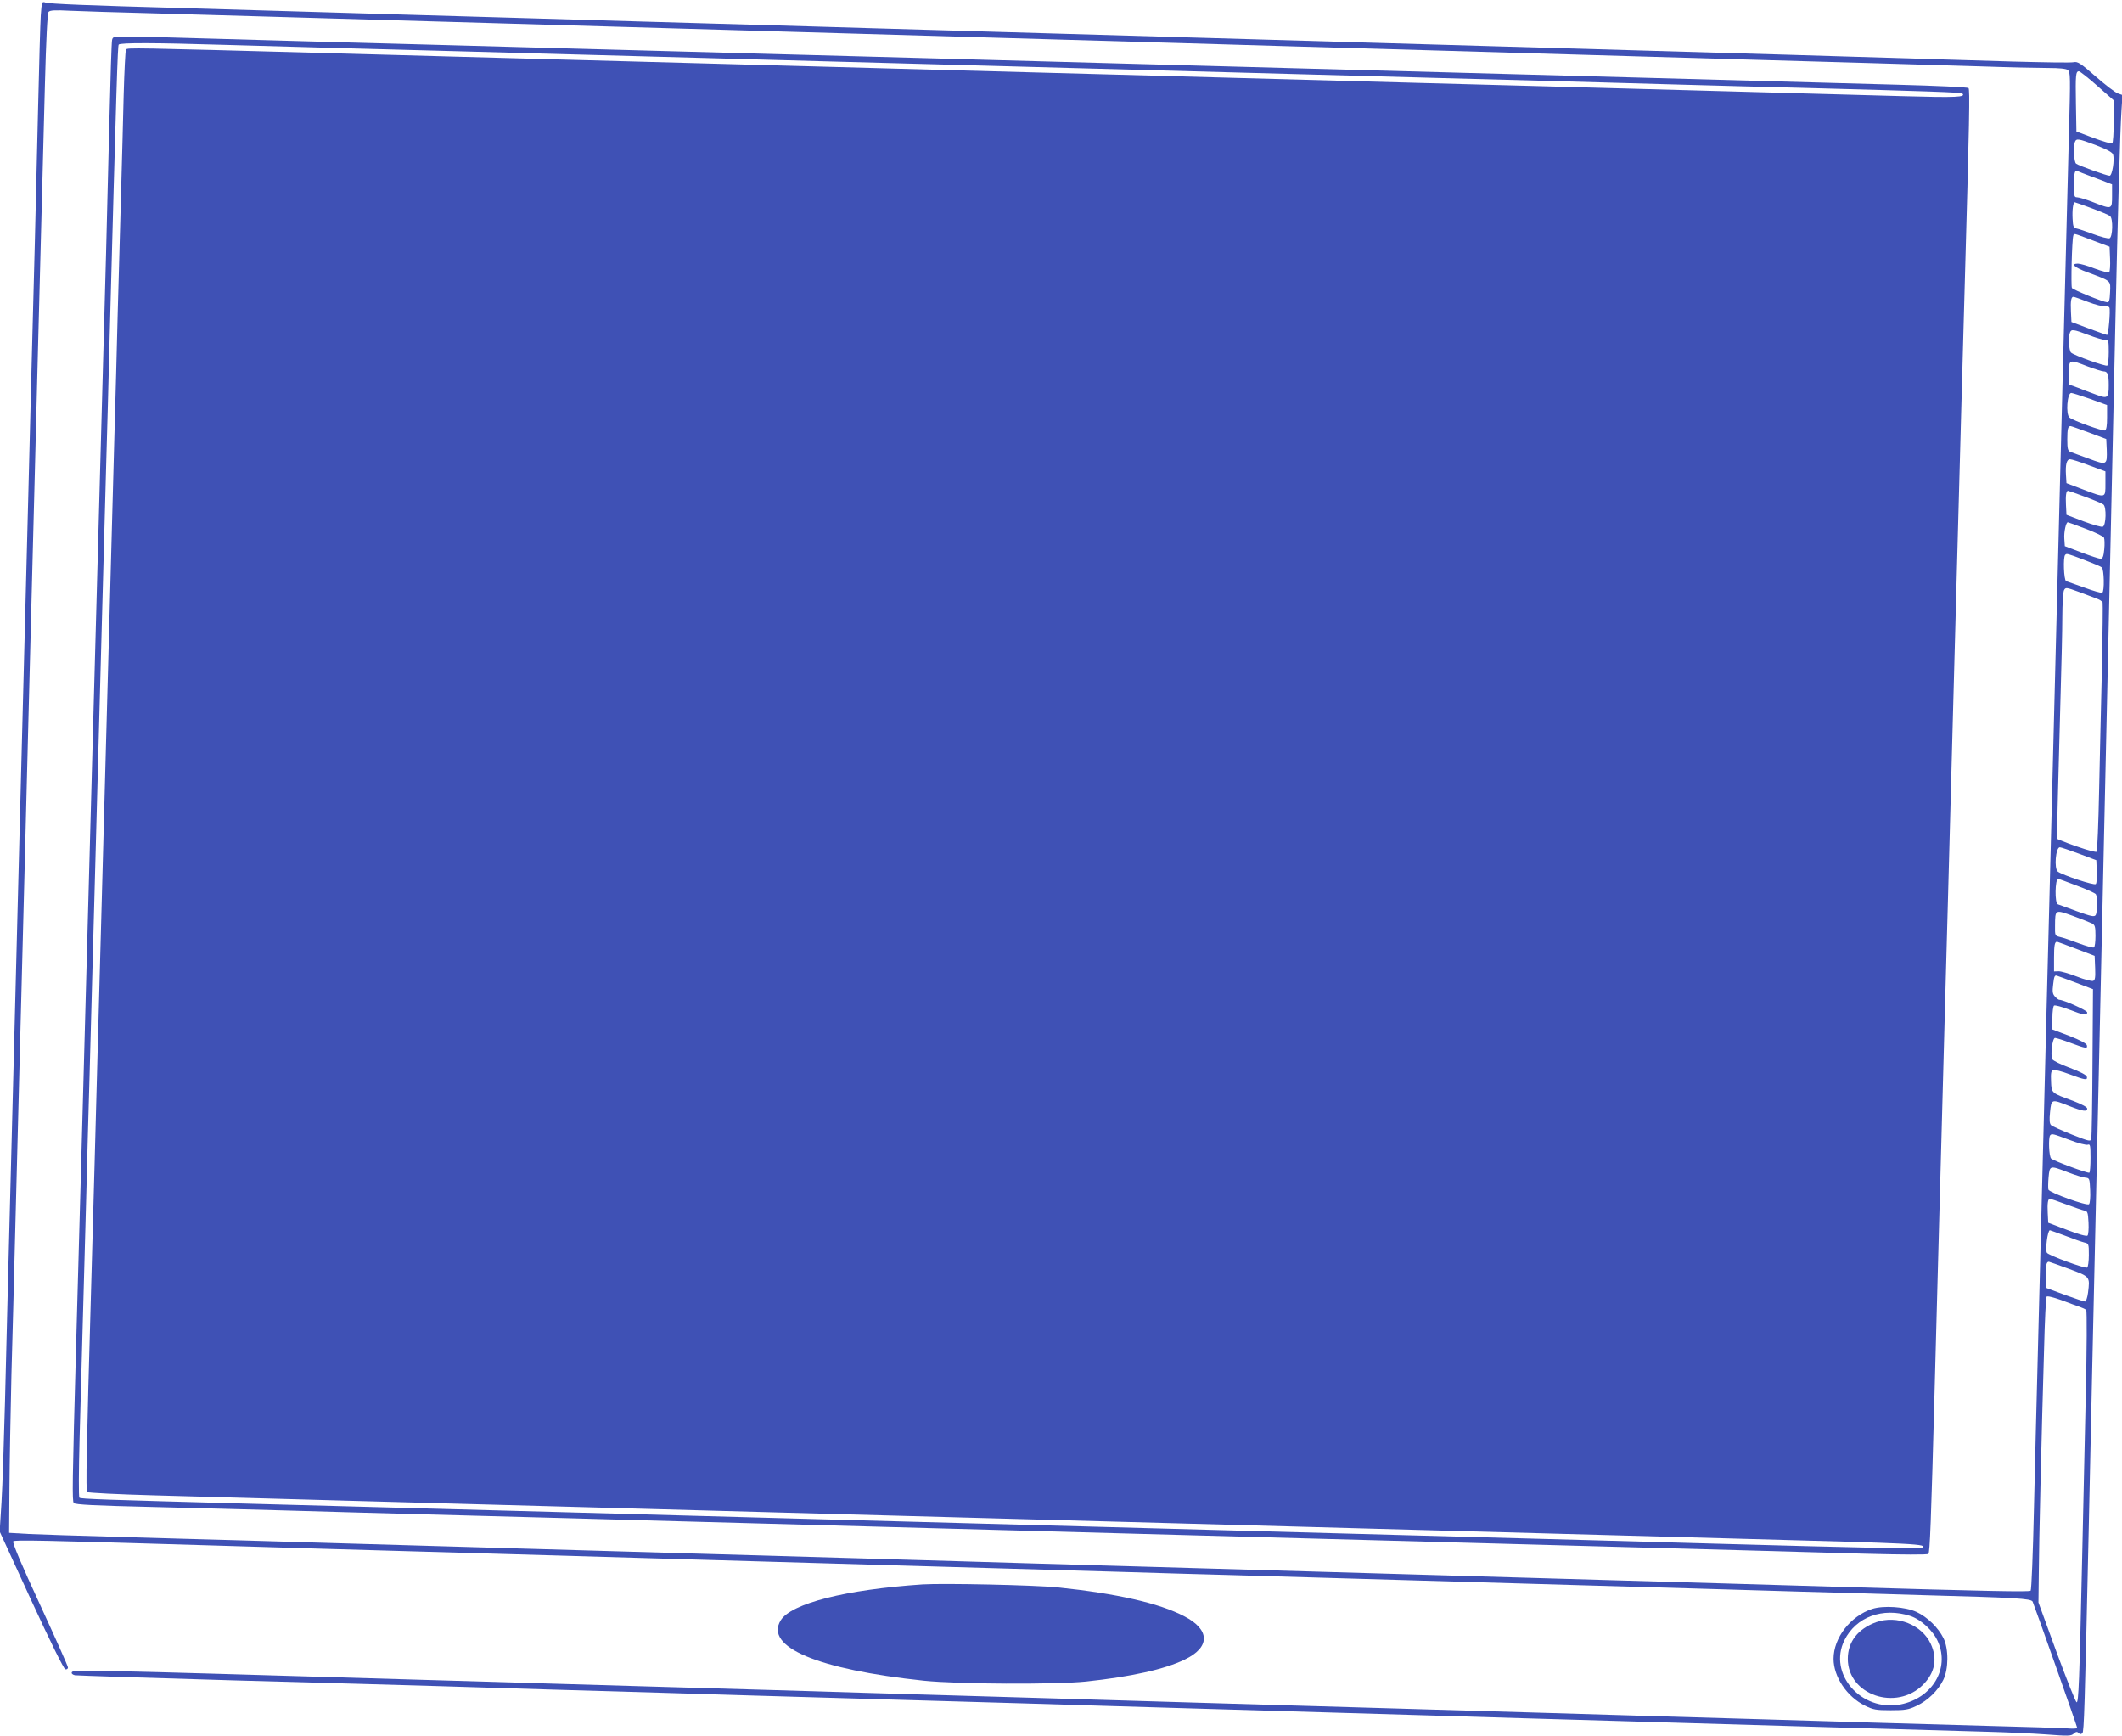 <?xml version="1.0" standalone="no"?>
<!DOCTYPE svg PUBLIC "-//W3C//DTD SVG 20010904//EN"
 "http://www.w3.org/TR/2001/REC-SVG-20010904/DTD/svg10.dtd">
<svg version="1.0" xmlns="http://www.w3.org/2000/svg"
 width="1280pt" height="1047pt" viewBox="0 0 1280 1047"
 preserveAspectRatio="xMidYMid meet">
<g transform="translate(0,1047) scale(0.1,-0.1)"
fill="#3f51b5" stroke="none">
<path d="M246 10378 c-3 -45 -10 -294 -16 -553 -6 -258 -15 -630 -20 -825 -5
-195 -14 -537 -20 -760 -6 -223 -15 -577 -20 -787 -10 -380 -20 -781 -40
-1543 -6 -217 -15 -566 -20 -775 -5 -209 -14 -560 -20 -780 -12 -469 -26
-1021 -40 -1545 -5 -206 -14 -566 -20 -800 -6 -234 -15 -504 -21 -601 l-11
-176 190 -414 c118 -256 197 -415 206 -417 9 -2 16 3 16 11 0 8 -77 180 -170
382 -112 242 -167 372 -160 379 9 9 168 6 1165 -24 464 -14 929 -28 1710 -50
380 -11 844 -24 1033 -30 188 -5 497 -14 687 -20 190 -5 500 -14 690 -20 190
-5 501 -15 693 -20 191 -6 501 -15 690 -20 188 -6 498 -15 690 -20 191 -6 501
-15 690 -20 330 -10 653 -19 1375 -40 188 -5 502 -14 697 -20 195 -6 499 -15
675 -20 176 -5 505 -14 730 -21 555 -15 646 -20 656 -39 9 -19 269 -754 269
-762 0 -4 -30 -5 -67 -2 -38 2 -239 9 -448 14 -209 6 -524 15 -700 20 -176 5
-477 14 -670 20 -192 6 -501 15 -685 20 -184 6 -947 28 -1695 50 -748 22
-1512 44 -1697 50 -186 5 -491 14 -678 20 -187 5 -492 15 -677 20 -186 6 -797
24 -1358 40 -561 16 -1173 34 -1360 40 -2026 60 -2056 61 -2062 43 -3 -7 6
-14 19 -17 13 -2 446 -16 963 -31 517 -14 1077 -30 1245 -35 168 -5 463 -14
655 -20 193 -6 501 -15 685 -20 184 -6 794 -24 1355 -40 561 -16 1172 -34
1358 -40 185 -5 490 -15 677 -20 187 -6 493 -15 680 -20 187 -6 492 -15 678
-20 185 -6 643 -19 1017 -30 374 -11 833 -25 1020 -30 546 -16 995 -29 1210
-35 110 -3 267 -10 348 -16 132 -10 150 -10 166 5 13 12 20 13 29 4 9 -9 15
-9 23 -1 10 10 14 140 39 1263 6 267 15 681 20 920 5 239 14 642 20 895 6 253
15 658 20 900 5 242 14 649 20 905 6 256 15 663 20 905 25 1104 40 1819 60
2720 14 640 29 1169 37 1281 l6 91 -29 10 c-16 6 -76 52 -133 102 -91 80 -109
91 -132 86 -15 -4 -182 -1 -371 4 -353 11 -753 23 -1360 41 -769 22 -1048 30
-1383 40 -192 6 -504 15 -692 20 -437 13 -938 27 -1380 40 -192 6 -502 15
-690 20 -437 13 -938 27 -1380 40 -339 10 -671 20 -1380 40 -192 6 -499 15
-683 20 -184 5 -495 14 -690 20 -195 6 -501 15 -680 20 -179 5 -500 15 -715
21 -577 16 -807 25 -832 34 -20 7 -21 3 -27 -77z m664 12 c201 -6 516 -15 700
-20 184 -5 495 -14 690 -20 195 -6 506 -15 690 -20 184 -5 495 -14 690 -20
195 -6 506 -15 690 -20 184 -5 495 -14 690 -20 195 -6 506 -15 690 -20 184 -5
495 -14 690 -20 195 -6 506 -15 690 -20 184 -5 490 -14 680 -20 817 -23 1064
-31 1380 -40 184 -5 495 -14 690 -20 195 -6 506 -15 690 -20 184 -5 497 -14
695 -20 198 -6 502 -15 675 -20 173 -6 360 -10 416 -10 64 0 106 -4 117 -12
16 -12 16 -40 7 -378 -9 -346 -17 -646 -40 -1560 -10 -392 -21 -832 -40 -1570
-5 -212 -14 -567 -20 -790 -6 -223 -15 -576 -20 -785 -5 -209 -12 -470 -15
-580 -3 -110 -10 -380 -15 -600 -17 -669 -30 -1192 -40 -1565 -5 -195 -15
-575 -21 -845 -6 -269 -15 -494 -20 -499 -8 -8 -256 -3 -1179 24 -173 5 -477
14 -675 20 -198 6 -511 15 -695 20 -374 11 -847 25 -1380 40 -195 6 -506 15
-690 20 -184 5 -495 14 -690 20 -195 6 -507 15 -692 20 -186 6 -490 14 -675
20 -186 5 -498 14 -693 20 -195 6 -506 15 -690 20 -184 5 -495 14 -690 20
-195 6 -506 15 -690 20 -184 5 -495 14 -690 20 -195 6 -501 15 -680 20 -179 5
-509 14 -735 21 -226 6 -464 14 -530 17 l-120 7 2 275 c1 151 7 457 12 680 6
223 16 581 21 795 6 215 15 562 20 773 6 210 14 554 20 765 5 210 14 559 20
775 5 215 15 569 20 785 17 660 30 1139 40 1540 5 210 14 562 20 782 13 488
26 1002 41 1565 7 270 15 430 22 438 8 10 38 12 131 7 67 -3 285 -10 486 -15z
m11740 -437 l100 -88 0 -127 c0 -70 -4 -129 -9 -133 -5 -3 -56 12 -113 33
l-103 39 -3 169 c-3 172 -1 194 18 194 6 0 56 -39 110 -87z m-6 -359 c67 -26
97 -42 102 -56 10 -32 -5 -128 -21 -128 -17 0 -187 61 -202 73 -13 10 -18 102
-7 131 9 22 19 21 128 -20z m-83 -168 c19 -7 67 -26 107 -40 l72 -28 0 -69 c0
-83 0 -83 -113 -39 -43 17 -87 30 -98 30 -17 0 -19 7 -19 73 0 62 4 87 15 87
2 0 18 -6 36 -14z m56 -212 c54 -20 104 -41 111 -47 19 -15 16 -126 -3 -134
-9 -3 -53 8 -98 25 -45 17 -91 32 -102 34 -17 3 -21 12 -23 58 -3 52 3 100 13
100 2 0 49 -16 102 -36z m4 -193 l104 -39 3 -72 c2 -40 -1 -77 -5 -81 -5 -5
-44 5 -87 21 -42 17 -89 30 -102 30 -46 0 -20 -24 57 -52 148 -55 140 -49 137
-121 -2 -48 -6 -62 -18 -60 -29 3 -205 75 -212 86 -7 12 0 289 8 315 5 16 -4
18 115 -27z m-26 -372 c44 -17 90 -28 102 -26 12 2 24 -2 27 -8 7 -19 -6 -165
-14 -165 -4 0 -54 18 -111 39 l-104 39 -3 62 c-3 65 1 90 15 90 5 0 44 -14 88
-31z m2 -199 c42 -16 88 -30 100 -30 22 0 23 -4 23 -74 0 -41 -4 -77 -9 -81
-10 -6 -197 60 -218 78 -13 10 -18 93 -7 121 8 22 21 20 111 -14z m-4 -190
c43 -16 87 -30 97 -30 23 0 30 -19 30 -83 0 -78 -7 -83 -74 -58 -31 11 -81 30
-111 42 l-55 20 0 70 c0 83 0 83 113 39z m15 -196 l102 -37 0 -74 c0 -52 -4
-75 -13 -79 -14 -5 -192 59 -214 78 -23 19 -14 148 11 148 6 0 57 -16 114 -36z
m-7 -203 l104 -39 3 -63 c3 -95 1 -96 -109 -55 -52 19 -102 37 -111 41 -15 6
-18 20 -18 74 0 64 4 81 20 81 4 0 54 -18 111 -39z m1 -198 l98 -36 0 -74 c0
-88 4 -88 -135 -35 l-100 38 -3 49 c-4 63 4 95 25 95 9 0 60 -16 115 -37z
m-25 -189 c54 -20 104 -41 111 -47 19 -15 16 -126 -4 -134 -8 -3 -61 12 -117
33 l-102 39 -3 59 c-3 56 1 86 12 86 3 0 50 -16 103 -36z m3 -193 c56 -21 106
-45 111 -53 4 -8 5 -40 2 -71 -4 -43 -10 -57 -22 -57 -9 0 -61 17 -116 38
l-100 38 -3 45 c-3 40 10 99 21 99 3 0 50 -17 107 -39z m-10 -187 c52 -20 101
-40 108 -46 14 -12 17 -144 3 -153 -5 -3 -54 11 -108 31 -54 19 -104 37 -110
39 -14 5 -19 146 -6 158 9 10 10 10 113 -29z m82 -236 c14 -5 28 -15 31 -21 2
-7 0 -183 -4 -392 -5 -209 -13 -543 -17 -742 -4 -199 -11 -365 -15 -370 -7 -6
-115 27 -206 64 l-34 14 7 287 c4 158 11 427 16 597 5 171 10 374 10 453 0 79
5 152 10 162 10 19 13 18 93 -11 45 -17 94 -35 109 -41z m-111 -1537 l104 -39
3 -67 c2 -38 -1 -72 -6 -77 -10 -10 -201 54 -229 75 -24 18 -13 147 12 147 7
0 59 -18 116 -39z m-15 -192 c60 -22 112 -46 116 -52 11 -17 10 -109 -1 -126
-8 -12 -27 -8 -113 23 -56 21 -109 40 -115 42 -20 5 -17 154 2 154 1 0 51 -18
111 -41z m94 -229 c17 -9 20 -20 20 -75 0 -35 -4 -66 -9 -69 -5 -4 -47 8 -93
25 -45 17 -96 35 -113 38 -29 7 -30 8 -29 68 1 99 -1 98 108 59 52 -19 104
-40 116 -46z m-95 -153 l110 -42 3 -73 c2 -57 0 -73 -12 -78 -9 -3 -53 8 -98
26 -46 18 -95 32 -110 32 l-28 -1 0 83 c0 76 4 97 19 96 3 -1 56 -20 116 -43z
m0 -205 l100 -38 -3 -440 c-1 -241 -5 -448 -7 -460 -4 -20 -8 -20 -117 23 -62
25 -119 50 -126 57 -9 9 -11 30 -6 79 8 79 8 79 114 37 84 -33 110 -37 110
-16 0 9 -33 26 -82 45 -136 50 -133 47 -136 119 -2 49 0 64 13 68 9 4 53 -8
98 -25 94 -35 110 -38 105 -15 -2 10 -40 30 -101 53 -55 20 -103 44 -107 52
-13 23 0 129 16 129 7 0 49 -13 94 -30 94 -35 103 -36 98 -14 -2 10 -41 31
-105 56 l-103 39 0 69 c0 38 5 72 10 75 6 4 47 -7 91 -24 90 -35 109 -37 109
-17 0 12 -143 76 -169 76 -4 0 -16 9 -26 20 -14 16 -16 29 -10 75 5 46 9 55
23 50 9 -3 62 -22 117 -43z m-42 -947 c52 -20 102 -33 111 -29 14 5 16 -4 16
-79 0 -47 -3 -88 -7 -90 -9 -5 -212 70 -230 85 -14 11 -18 129 -6 141 10 11
17 9 116 -28z m-8 -196 c44 -17 91 -31 105 -32 24 -2 25 -6 28 -76 2 -41 -1
-78 -7 -84 -12 -12 -237 69 -245 88 -2 7 -2 40 1 74 7 73 7 73 118 30z m-12
-193 c51 -19 101 -36 112 -38 17 -3 20 -12 23 -72 2 -38 -1 -73 -6 -78 -6 -6
-55 8 -123 34 l-114 43 -3 59 c-3 57 1 86 13 86 3 0 47 -15 98 -34z m-6 -189
c48 -19 100 -37 116 -41 26 -6 27 -8 27 -76 0 -38 -5 -72 -10 -75 -12 -8 -232
73 -243 89 -11 16 4 136 18 136 2 0 43 -15 92 -33z m23 -200 c129 -48 127 -46
115 -144 -4 -30 -12 -53 -18 -53 -7 0 -63 19 -124 41 l-113 42 0 72 c0 66 4
85 19 85 3 0 58 -20 121 -43z m65 -229 c17 -6 34 -14 39 -19 5 -4 4 -232 -3
-531 -6 -288 -16 -714 -21 -948 -17 -767 -22 -891 -34 -887 -6 2 -60 138 -121
303 l-109 299 2 170 c1 180 17 860 32 1362 4 166 11 307 15 312 3 6 37 -2 88
-20 45 -17 96 -36 112 -41z"/>
<path d="M676 10228 c-3 -13 -10 -228 -16 -478 -6 -250 -15 -610 -20 -800 -14
-510 -34 -1243 -60 -2190 -6 -206 -15 -535 -20 -730 -5 -195 -14 -526 -20
-735 -6 -209 -15 -540 -20 -735 -5 -195 -14 -526 -20 -735 -15 -537 -28 -1017
-41 -1475 -23 -829 -24 -933 -14 -945 7 -10 129 -16 470 -24 253 -6 613 -16
800 -21 187 -6 675 -19 1085 -30 410 -11 905 -24 1100 -30 195 -5 526 -14 735
-20 209 -6 540 -15 735 -20 902 -25 1110 -30 1465 -40 209 -6 540 -15 735 -20
195 -5 526 -14 735 -20 209 -6 540 -15 735 -20 627 -17 1086 -30 1465 -40 204
-6 538 -15 744 -21 232 -6 377 -7 383 -1 9 9 16 181 38 1002 6 217 15 553 20
745 5 193 14 521 20 730 15 547 28 1047 40 1465 5 201 14 534 20 740 6 206 15
539 20 740 21 755 30 1096 40 1465 6 209 15 533 20 720 30 1058 33 1226 24
1234 -5 5 -196 14 -424 20 -228 6 -572 16 -765 21 -192 5 -519 14 -725 20
-206 6 -537 15 -735 20 -198 5 -529 14 -735 20 -206 6 -537 15 -735 20 -198 5
-529 14 -735 20 -874 24 -1119 31 -1462 40 -200 5 -532 14 -738 20 -206 6
-537 15 -735 20 -198 5 -529 14 -735 20 -206 6 -535 15 -730 20 -195 5 -528
14 -740 20 -212 6 -531 15 -709 20 -178 6 -361 10 -407 10 -79 0 -84 -1 -88
-22z m662 -28 c174 -5 495 -14 712 -20 217 -6 553 -15 745 -20 193 -5 521 -14
730 -20 209 -6 540 -15 735 -20 195 -5 522 -14 725 -20 794 -21 1134 -31 1475
-40 195 -5 526 -14 735 -20 209 -6 540 -15 735 -20 195 -5 526 -14 735 -20
422 -11 930 -25 1460 -40 193 -5 532 -15 755 -20 746 -20 951 -27 957 -34 23
-22 -34 -25 -352 -16 -389 11 -647 18 -2182 60 -205 5 -541 15 -745 20 -881
24 -1118 31 -1460 40 -200 5 -532 14 -738 20 -206 6 -538 15 -737 20 -200 6
-526 14 -726 20 -199 5 -531 14 -737 20 -206 6 -537 15 -735 20 -198 5 -529
14 -735 20 -206 6 -532 15 -725 20 -1176 32 -1197 33 -1205 21 -4 -7 -10 -130
-14 -274 -3 -144 -11 -415 -16 -602 -5 -187 -14 -509 -20 -715 -5 -206 -14
-540 -20 -742 -5 -203 -15 -533 -20 -735 -6 -203 -15 -532 -20 -733 -13 -468
-27 -996 -40 -1470 -6 -206 -15 -535 -20 -730 -5 -195 -14 -528 -20 -740 -6
-212 -15 -533 -20 -715 -29 -1012 -33 -1236 -24 -1244 5 -5 187 -14 404 -20
540 -15 1547 -43 2950 -81 206 -6 535 -15 730 -20 195 -5 526 -14 735 -20 209
-6 540 -15 735 -20 195 -5 526 -14 735 -20 209 -6 540 -15 735 -20 195 -5 524
-14 730 -20 474 -13 1002 -27 1470 -40 201 -5 529 -14 730 -20 1116 -30 1142
-32 1117 -56 -6 -7 -400 2 -1262 26 -181 5 -503 14 -715 20 -212 6 -545 15
-740 20 -195 5 -526 14 -735 20 -209 6 -540 15 -735 20 -195 5 -526 14 -735
20 -209 6 -540 15 -735 20 -195 5 -526 14 -735 20 -209 6 -540 15 -735 20
-195 5 -523 14 -727 20 -543 15 -1069 29 -1473 40 -195 5 -528 14 -740 20
-913 25 -1043 29 -1051 37 -5 5 -4 164 1 353 9 334 19 687 40 1453 5 202 14
530 20 730 5 199 14 531 20 737 6 206 15 537 20 735 10 352 20 738 40 1475 6
201 14 529 20 730 6 201 15 532 20 735 43 1606 50 1806 56 1816 7 12 225 11
622 -1z"/>
<path d="M5565 914 c-464 -31 -793 -115 -856 -217 -98 -161 223 -296 865 -364
205 -21 789 -24 976 -5 273 29 476 74 597 133 154 74 153 180 -4 261 -151 79
-407 137 -763 174 -139 14 -688 26 -815 18z"/>
<path d="M11293 766 c-131 -43 -233 -174 -233 -301 0 -108 81 -229 189 -282
50 -25 67 -28 156 -28 87 0 107 3 157 27 66 31 128 91 160 156 32 66 33 187 1
252 -32 64 -98 128 -163 158 -67 31 -199 40 -267 18z m229 -42 c65 -21 140
-90 168 -156 72 -163 -36 -341 -226 -378 -237 -46 -439 185 -338 388 70 140
230 199 396 146z"/>
<path d="M11317 686 c-110 -40 -171 -118 -171 -221 0 -218 292 -318 454 -156
72 73 88 157 46 247 -54 115 -203 174 -329 130z"/>
</g>
</svg>
